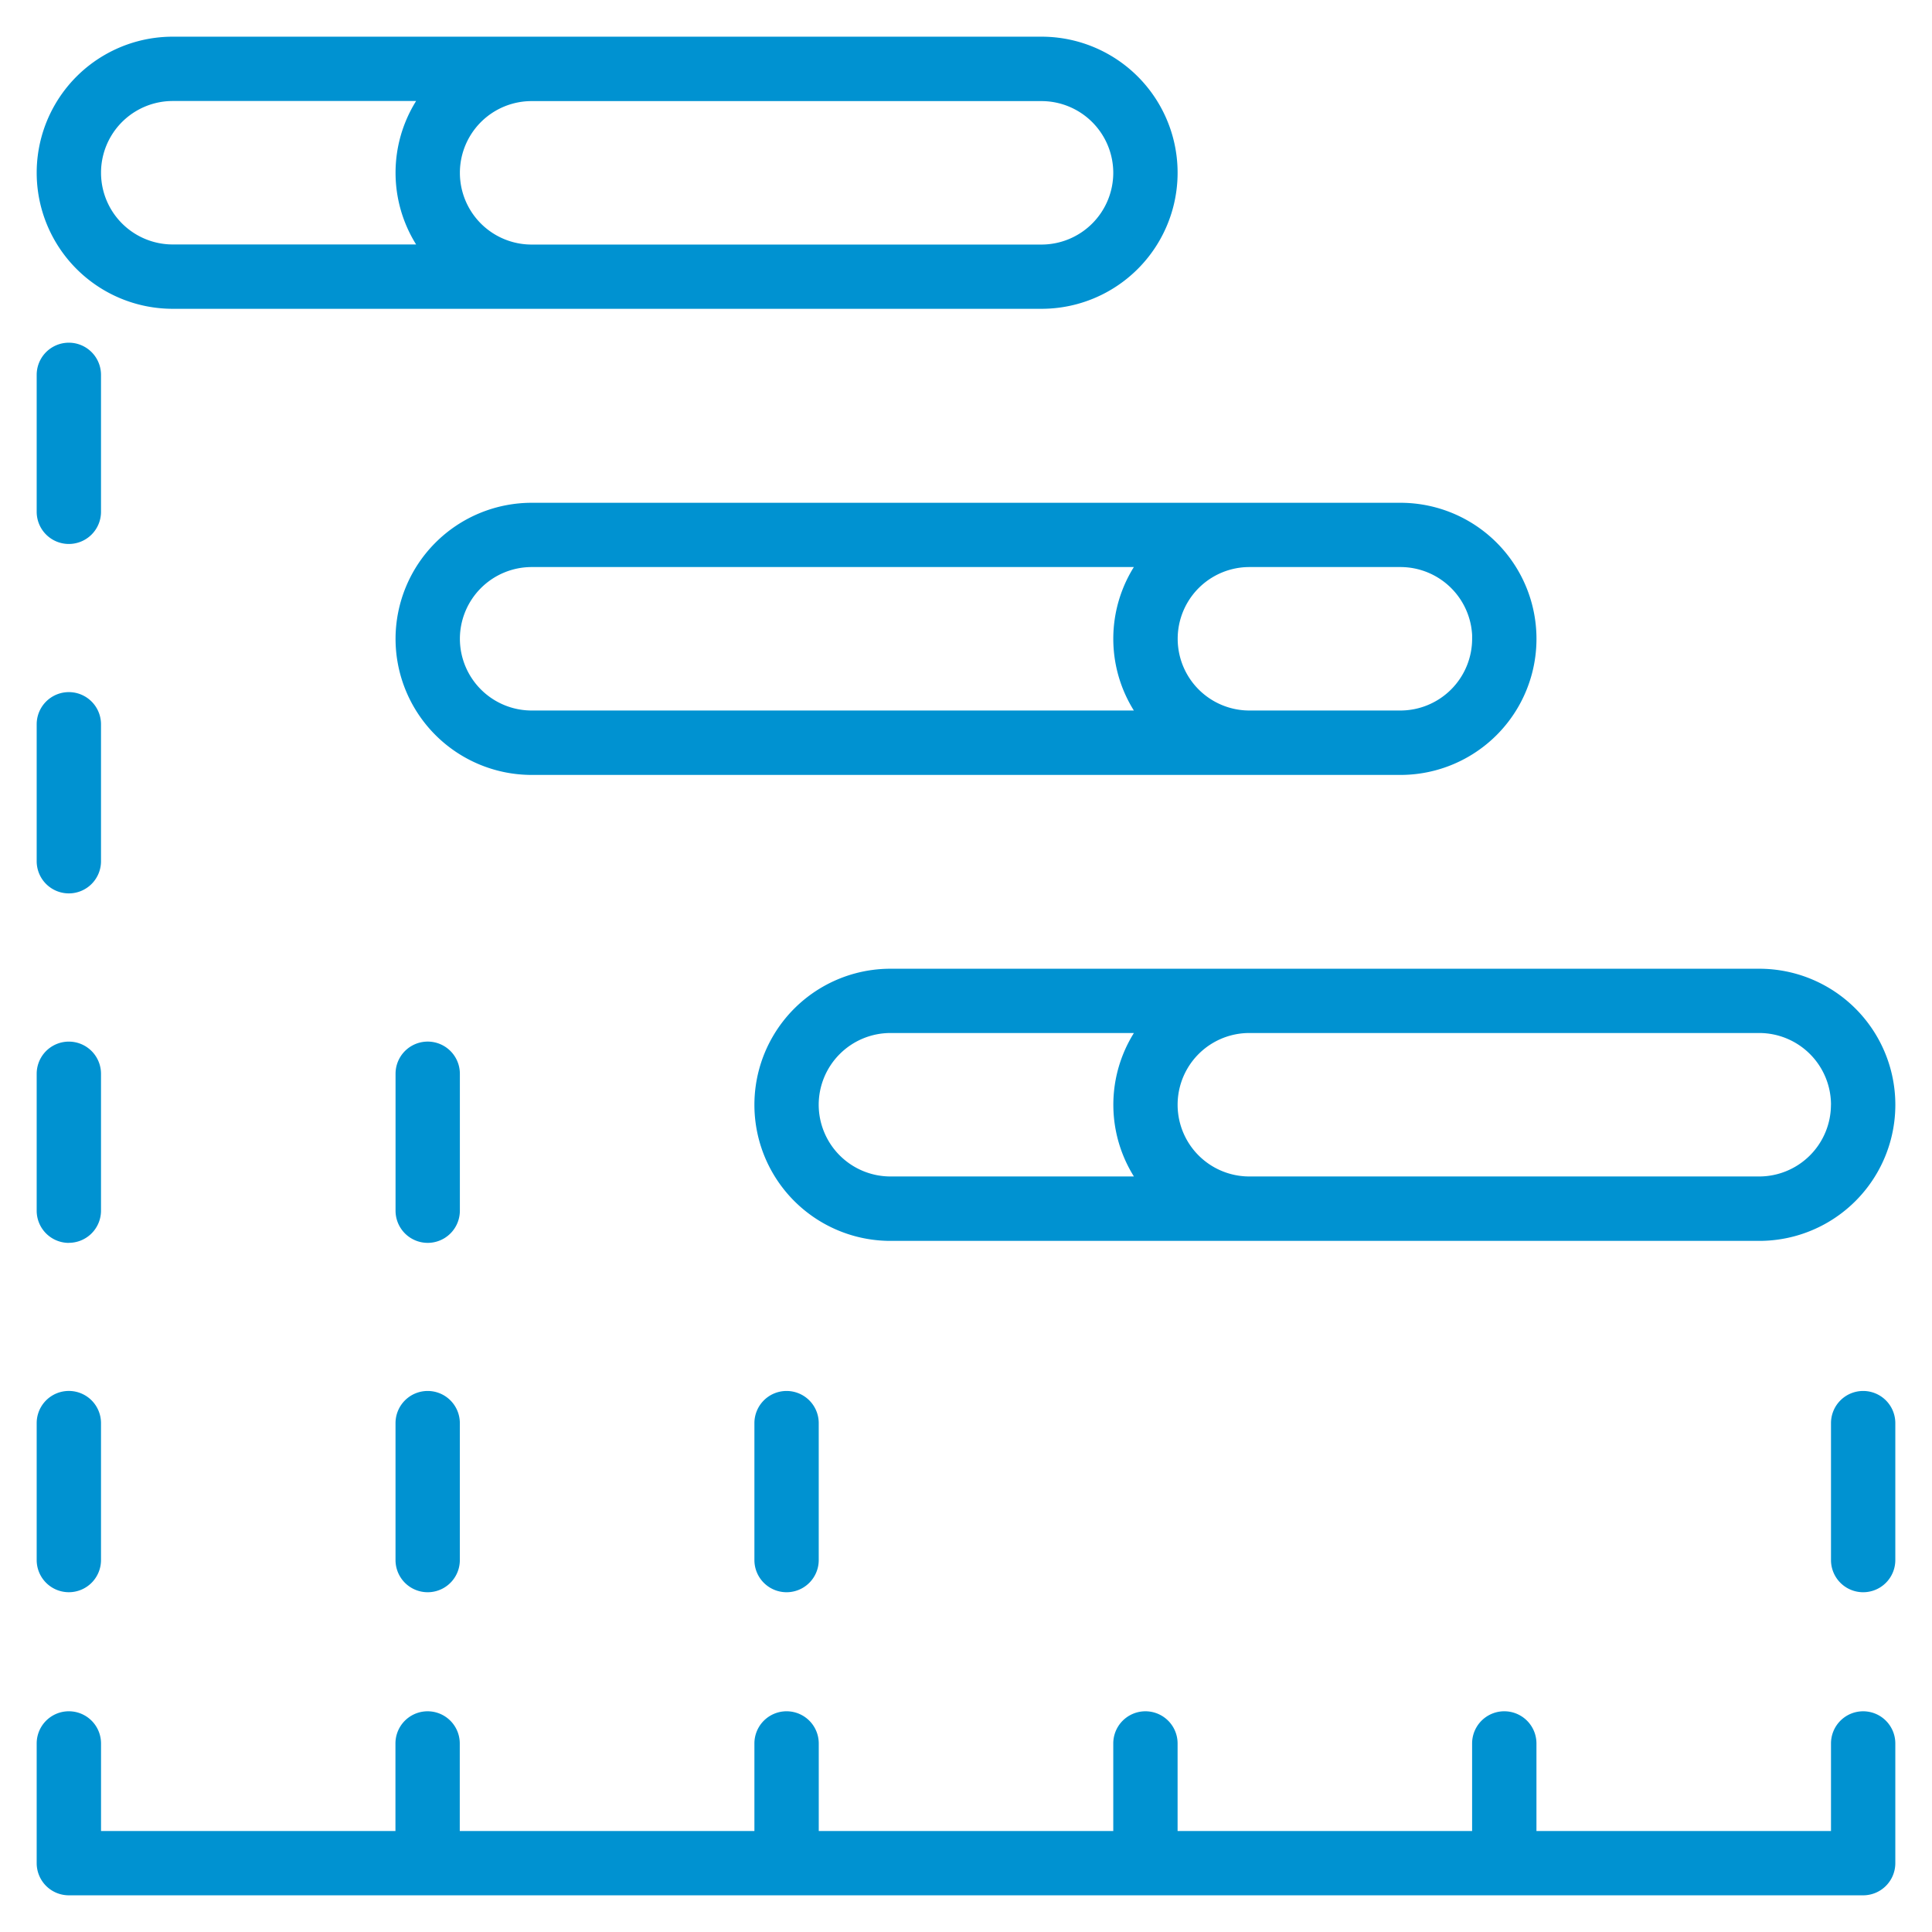 <svg xmlns="http://www.w3.org/2000/svg" xmlns:xlink="http://www.w3.org/1999/xlink" width="79" height="79" viewBox="0 0 79 79">
  <defs>
    <clipPath id="clip-path">
      <rect id="Rechteck_5058" data-name="Rechteck 5058" width="79" height="79" transform="translate(-2 -2)" fill="#0092d1" stroke="#0092d1" stroke-width="1"/>
    </clipPath>
  </defs>
  <g id="Gruppe_5157" data-name="Gruppe 5157" transform="translate(-19 2)">
    <g id="Gruppe_5157-2" data-name="Gruppe 5157" transform="translate(21)" clip-path="url(#clip-path)">
      <path id="Pfad_1979" data-name="Pfad 1979" d="M74.185,109.127a.815.815,0,0,0-.815.815v4.08H60.326v-4.08a.815.815,0,0,0-1.631,0v4.08H45.652v-4.08a.815.815,0,1,0-1.63,0v4.08H30.979v-4.08a.815.815,0,0,0-1.631,0v4.08H16.3v-4.08a.815.815,0,0,0-1.63,0v4.08H1.631v-4.08a.815.815,0,0,0-1.631,0v4.895a.815.815,0,0,0,.815.815h73.37a.815.815,0,0,0,.815-.815v-4.895a.815.815,0,0,0-.815-.815" transform="translate(0 -40.652)" fill="#0092d1" stroke="#0092d1" stroke-width="1"/>
      <path id="Pfad_1980" data-name="Pfad 1980" d="M5.064,10.127H40.589A5.063,5.063,0,0,0,40.589,0H5.064a5.063,5.063,0,1,0,0,10.127M44.022,5.063A3.438,3.438,0,0,1,40.589,8.5H19.738a3.433,3.433,0,1,1,0-6.866H40.589a3.437,3.437,0,0,1,3.433,3.433M5.064,1.63H16.026a5.035,5.035,0,0,0,0,6.866H5.064a3.433,3.433,0,0,1,0-6.866" fill="#0092d1" stroke="#0092d1" stroke-width="1"/>
      <path id="Pfad_1981" data-name="Pfad 1981" d="M51.835,60.739a5.064,5.064,0,1,0,0,10.128H87.36a5.064,5.064,0,0,0,0-10.128ZM48.4,65.8a3.437,3.437,0,0,1,3.433-3.433H62.8a5.034,5.034,0,0,0,0,6.866H51.835A3.437,3.437,0,0,1,48.4,65.8m42.391,0a3.437,3.437,0,0,1-3.433,3.433H66.509a3.433,3.433,0,1,1,0-6.866H87.36A3.437,3.437,0,0,1,90.793,65.8" transform="translate(-17.423 -22.627)" fill="#0092d1" stroke="#0092d1" stroke-width="1"/>
      <path id="Pfad_1982" data-name="Pfad 1982" d="M23.385,35.433A5.07,5.07,0,0,0,28.449,40.5H63.974a5.064,5.064,0,0,0,0-10.128H28.449a5.07,5.07,0,0,0-5.064,5.064m1.631,0A3.437,3.437,0,0,1,28.449,32H54.086a5.034,5.034,0,0,0,0,6.866H28.449a3.437,3.437,0,0,1-3.433-3.433m42.391,0a3.437,3.437,0,0,1-3.433,3.433H57.8A3.433,3.433,0,0,1,57.8,32h6.178a3.437,3.437,0,0,1,3.433,3.433" transform="translate(-8.711 -11.313)" fill="#0092d1" stroke="#0092d1" stroke-width="1"/>
      <path id="Pfad_1983" data-name="Pfad 1983" d="M.815,27.172a.815.815,0,0,0,.815-.815v-5.6a.815.815,0,0,0-1.63,0v5.6a.815.815,0,0,0,.815.815" transform="translate(0 -7.429)" fill="#0092d1" stroke="#0092d1" stroke-width="1"/>
      <path id="Pfad_1984" data-name="Pfad 1984" d="M.815,49.942a.815.815,0,0,0,.815-.815v-5.6a.815.815,0,0,0-1.63,0v5.6a.815.815,0,0,0,.815.815" transform="translate(0 -15.911)" fill="#0092d1" stroke="#0092d1" stroke-width="1"/>
      <path id="Pfad_1985" data-name="Pfad 1985" d="M.815,72.712A.815.815,0,0,0,1.63,71.9V66.3A.815.815,0,0,0,0,66.3v5.6a.815.815,0,0,0,.815.815" transform="translate(0 -24.393)" fill="#0092d1" stroke="#0092d1" stroke-width="1"/>
      <path id="Pfad_1986" data-name="Pfad 1986" d="M.815,95.482a.815.815,0,0,0,.815-.815v-5.6a.815.815,0,0,0-1.63,0v5.6a.815.815,0,0,0,.815.815" transform="translate(0 -32.876)" fill="#0092d1" stroke="#0092d1" stroke-width="1"/>
      <path id="Pfad_1987" data-name="Pfad 1987" d="M25.016,66.3a.815.815,0,0,0-1.63,0v5.6a.815.815,0,1,0,1.63,0Z" transform="translate(-8.712 -24.394)" fill="#0092d1" stroke="#0092d1" stroke-width="1"/>
      <path id="Pfad_1988" data-name="Pfad 1988" d="M24.2,88.253a.815.815,0,0,0-.815.815v5.6a.815.815,0,0,0,1.63,0v-5.6a.815.815,0,0,0-.815-.815" transform="translate(-8.712 -32.876)" fill="#0092d1" stroke="#0092d1" stroke-width="1"/>
      <path id="Pfad_1989" data-name="Pfad 1989" d="M47.586,88.253a.815.815,0,0,0-.815.815v5.6a.815.815,0,0,0,1.63,0v-5.6a.815.815,0,0,0-.815-.815" transform="translate(-17.423 -32.876)" fill="#0092d1" stroke="#0092d1" stroke-width="1"/>
      <path id="Pfad_1990" data-name="Pfad 1990" d="M117.743,88.253a.815.815,0,0,0-.815.815v5.6a.815.815,0,1,0,1.63,0v-5.6a.815.815,0,0,0-.815-.815" transform="translate(-43.558 -32.876)" fill="#0092d1" stroke="#0092d1" stroke-width="1"/>
    </g>
  </g>
</svg>
